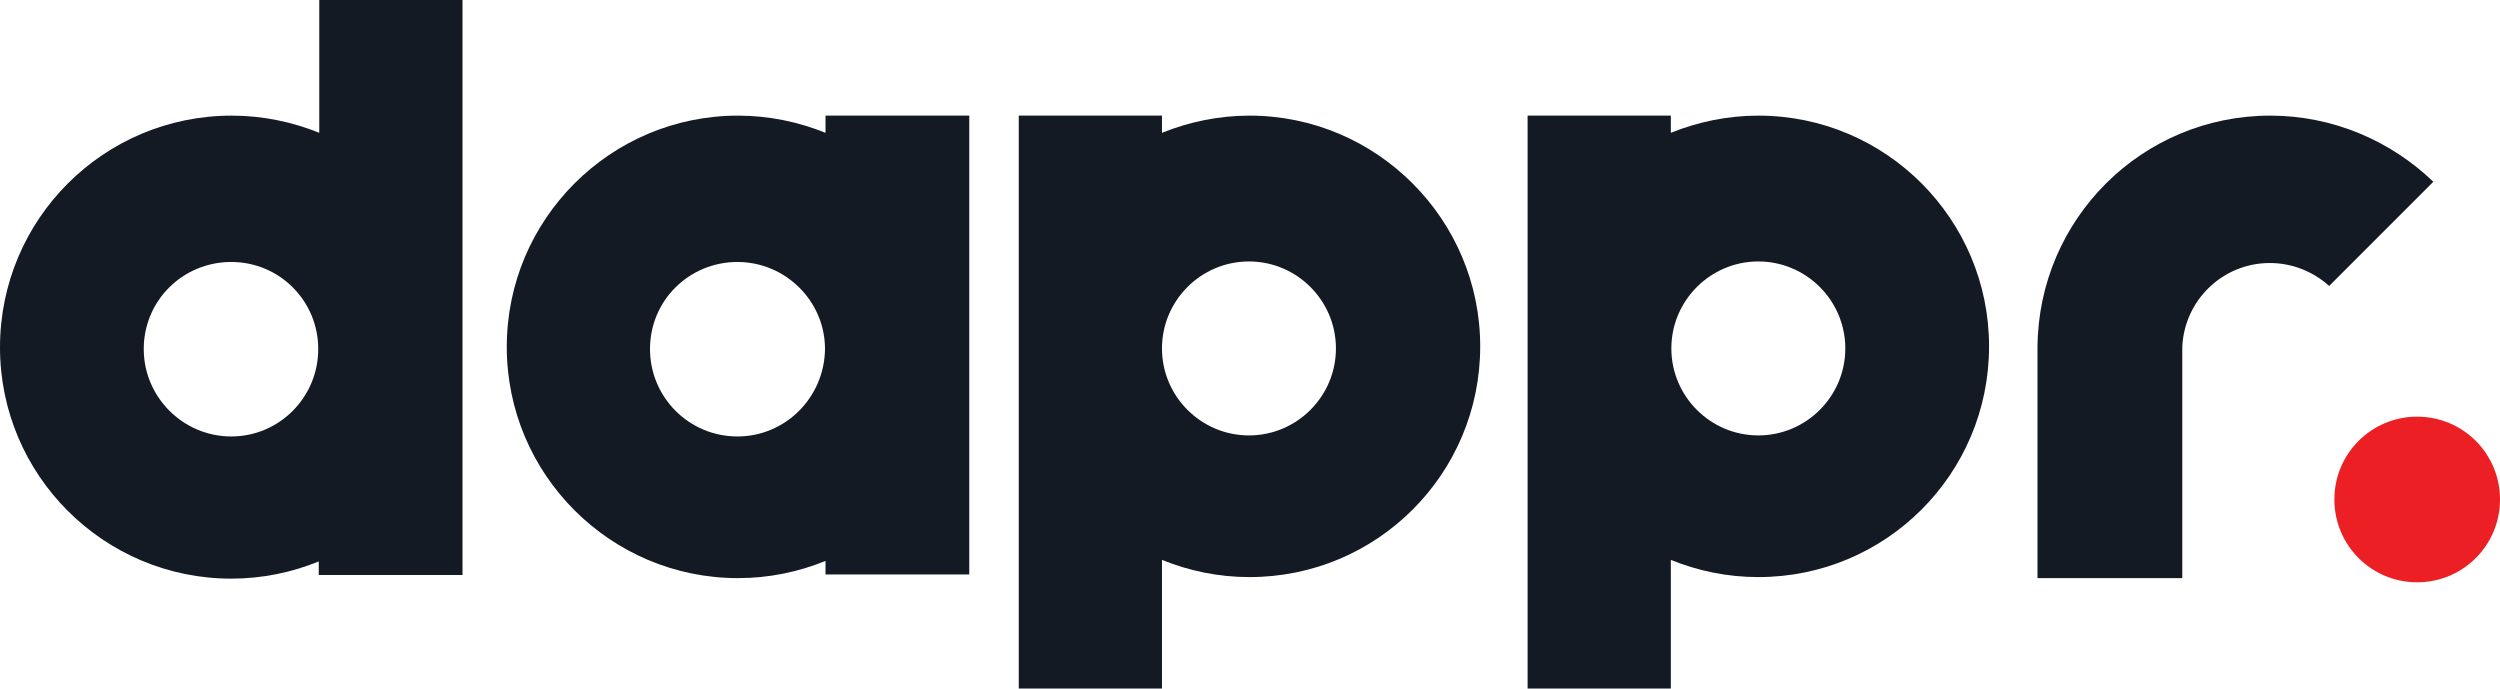 <svg xmlns="http://www.w3.org/2000/svg" xmlns:xlink="http://www.w3.org/1999/xlink" id="Layer_1" x="0px" y="0px" viewBox="0 0 480 132.2" style="enable-background:new 0 0 480 132.2;" xml:space="preserve"><style type="text/css">	.st0{fill:#141A24;}	.st1{fill:#EC2024;}</style><g>	<g>		<path class="st0" d="M337.6,22.2c-5.9,0-11.6,1.2-16.8,3.3v-3.3h-27.5v110h27.5v-24.7c5.2,2.1,10.8,3.3,16.8,3.3   c24.5,0,44.3-19.8,44.3-44.3C381.9,42.1,362.1,22.2,337.6,22.2 M337.6,83.6c-9.2,0-16.7-7.5-16.7-16.7c0-9.2,7.5-16.7,16.7-16.7   c9.2,0,16.7,7.5,16.7,16.7C354.3,76.1,346.8,83.6,337.6,83.6"></path>		<path class="st0" d="M239.9,22.2c-5.9,0-11.6,1.2-16.8,3.3v-3.3h-27.5v110h27.5v-24.7c5.2,2.1,10.8,3.3,16.8,3.3   c24.5,0,44.3-19.8,44.3-44.3C284.2,42.1,264.3,22.2,239.9,22.2 M239.8,83.6c-9.2,0-16.7-7.5-16.7-16.7s7.5-16.7,16.7-16.7   c9.2,0,16.7,7.5,16.7,16.7S249,83.6,239.8,83.6"></path>		<path class="st0" d="M158.5,25.5c-5.2-2.1-10.9-3.3-16.8-3.3c-24.5,0-44.4,19.9-44.4,44.4c0,24.5,19.9,44.4,44.4,44.4   c6,0,11.6-1.2,16.8-3.3v2.6h27.6V22.2h-27.6V25.5z M141.6,83.8c-9.3,0-16.8-7.5-16.8-16.8c0-9.3,7.5-16.7,16.8-16.7   c9.2,0,16.8,7.5,16.8,16.7C158.3,76.3,150.8,83.8,141.6,83.8"></path>		<path class="st0" d="M61.3,25.5c-5.2-2.1-10.9-3.3-16.8-3.3C19.9,22.2,0,42.1,0,66.7c0,24.5,19.9,44.4,44.4,44.4   c6,0,11.6-1.2,16.8-3.3v2.6h27.6V0H61.3V25.5z M44.4,83.8c-9.2,0-16.8-7.5-16.8-16.8c0-9.3,7.5-16.7,16.8-16.7   c9.3,0,16.7,7.5,16.7,16.7C61.1,76.3,53.6,83.8,44.4,83.8"></path>		<path class="st0" d="M435.9,22.2c-24.6,0-44.5,19.8-44.7,44.4h0V111h27.8V66.6h0c0.4-9,7.8-16.1,16.8-16.1c4.4,0,8.4,1.7,11.4,4.4   l20-20C459.1,27.1,448,22.2,435.9,22.2"></path>		<path class="st1" d="M480,95.9c0,8.8-7.1,15.9-15.9,15.9c-8.8,0-15.9-7.1-15.9-15.9c0-8.8,7.1-15.9,15.9-15.9   C472.9,80,480,87.1,480,95.9"></path>	</g></g></svg>